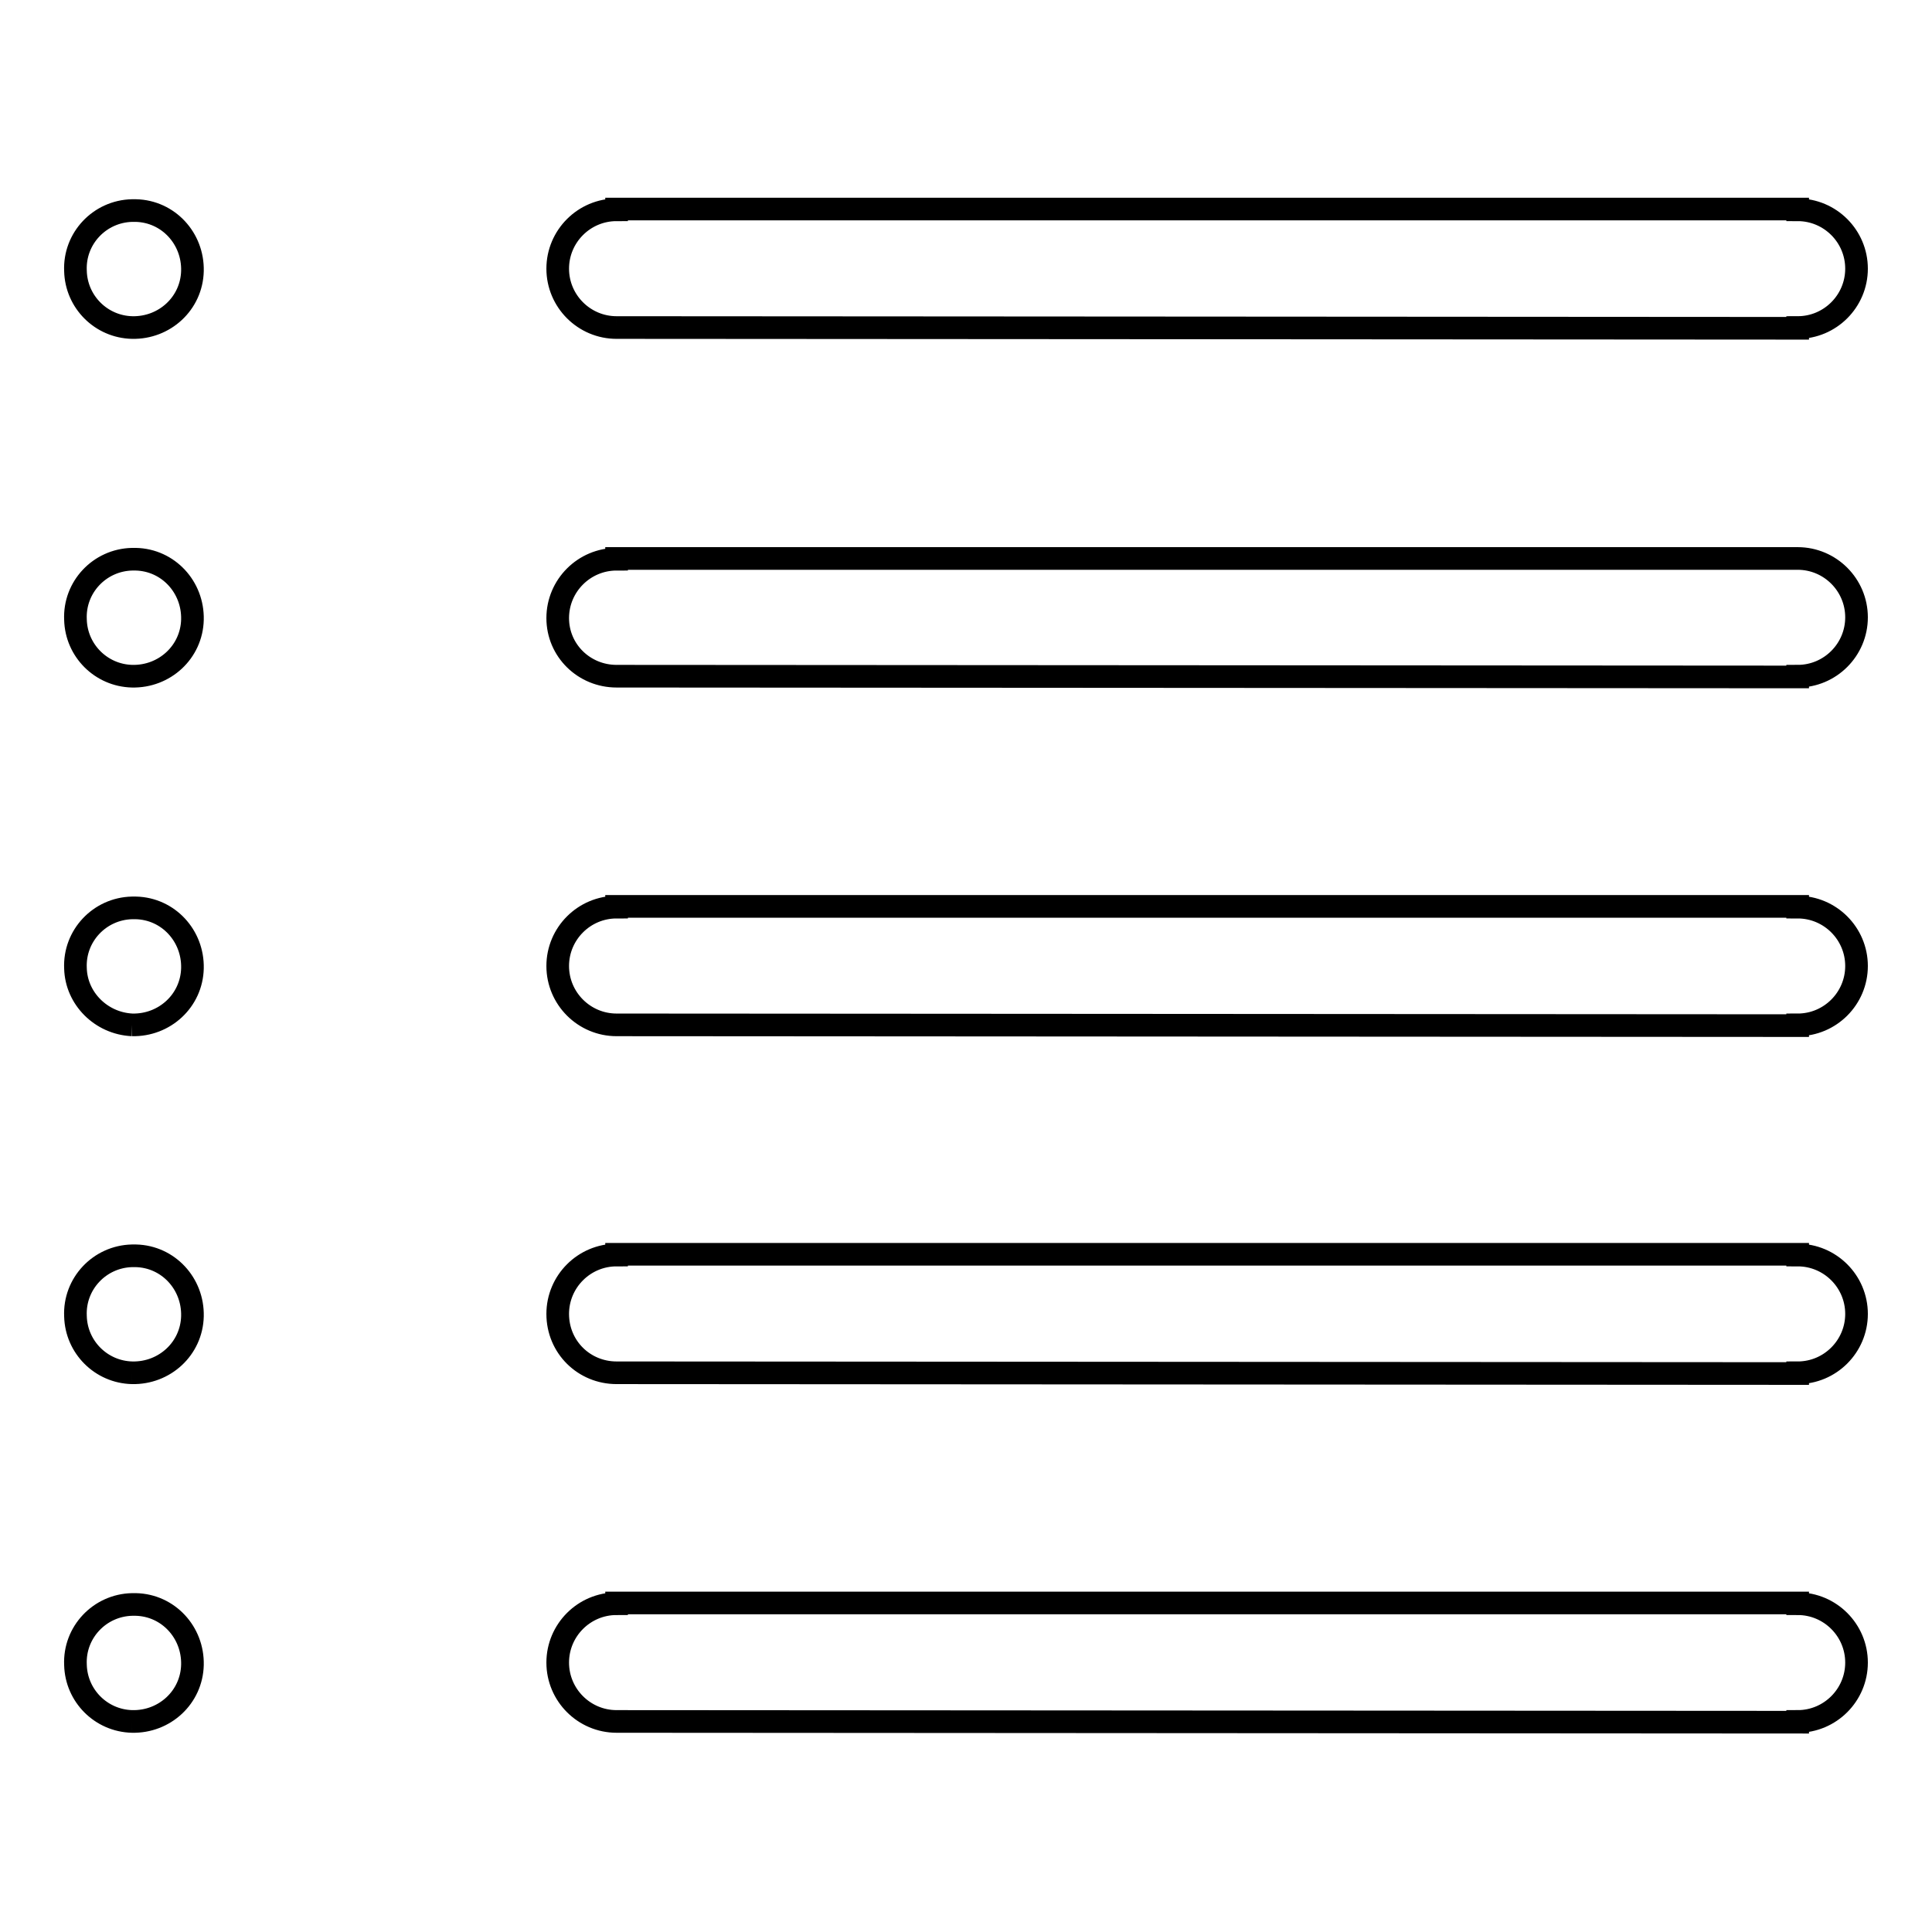 <?xml version="1.0" encoding="utf-8"?>
<!-- Svg Vector Icons : http://www.onlinewebfonts.com/icon -->
<!DOCTYPE svg PUBLIC "-//W3C//DTD SVG 1.1//EN" "http://www.w3.org/Graphics/SVG/1.1/DTD/svg11.dtd">
<svg version="1.1" xmlns="http://www.w3.org/2000/svg" xmlns:xlink="http://www.w3.org/1999/xlink" x="0px" y="0px" viewBox="0 0 256 256" enable-background="new 0 0 256 256" xml:space="preserve">
<g> <path stroke-width="3" fill-opacity="0" stroke="#000000"  d="M17.5,43.4c4.3,0.1,7.9-3.2,8-7.5c0.1-4.3-3.2-7.9-7.5-8c-0.2,0-0.3,0-0.5,0c-4.3,0.1-7.7,3.7-7.5,8 C10.1,40,13.4,43.3,17.5,43.4 M81.7,43.4L81.7,43.4l156.5,0.1v-0.1c4.3,0,7.8-3.5,7.8-7.8s-3.5-7.8-7.8-7.8v-0.1H81.7v0.1 c-4.3,0-7.8,3.5-7.8,7.8S77.4,43.4,81.7,43.4L81.7,43.4 M17.5,89.6c4.3,0.1,7.9-3.2,8-7.5c0.1-4.3-3.2-7.9-7.5-8 c-0.2,0-0.3,0-0.5,0c-4.3,0.1-7.7,3.7-7.5,8C10.1,86.2,13.4,89.5,17.5,89.6 M81.7,89.6L81.7,89.6l156.5,0.1v-0.1 c4.3,0,7.8-3.5,7.8-7.8c0-4.3-3.5-7.8-7.8-7.8V74H81.7v0.1c-4.3,0-7.8,3.5-7.8,7.8S77.4,89.6,81.7,89.6L81.7,89.6 M17.5,135.8 c4.3,0.1,7.9-3.2,8-7.5c0.1-4.3-3.2-7.9-7.5-8c-0.2,0-0.3,0-0.5,0c-4.3,0.1-7.7,3.7-7.5,8C10.1,132.3,13.4,135.6,17.5,135.8  M81.7,135.8L81.7,135.8l156.5,0.1v-0.1c4.3,0,7.8-3.5,7.8-7.8c0-4.3-3.5-7.8-7.8-7.8l0,0v-0.1H81.7v0.1c-4.3,0-7.8,3.5-7.8,7.8 C73.9,132.3,77.4,135.8,81.7,135.8 M17.5,181.9c4.3,0.1,7.9-3.2,8-7.5c0.1-4.3-3.2-7.9-7.5-8c-0.2,0-0.3,0-0.5,0 c-4.3,0.1-7.7,3.7-7.5,8C10.1,178.5,13.4,181.8,17.5,181.9 M81.7,181.9L81.7,181.9l156.5,0.1v-0.1c4.3,0,7.8-3.5,7.8-7.8 c0-4.3-3.5-7.8-7.8-7.8v-0.1H81.7v0.1c-4.3,0-7.8,3.5-7.8,7.8C73.9,178.5,77.4,181.9,81.7,181.9 M17.5,228.1c4.3,0.1,7.9-3.2,8-7.5 c0.1-4.3-3.2-7.9-7.5-8c-0.2,0-0.3,0-0.5,0c-4.3,0.1-7.7,3.7-7.5,8C10.1,224.7,13.4,228,17.5,228.1 M81.7,228.1L81.7,228.1 l156.5,0.1v-0.1c4.3,0,7.8-3.5,7.8-7.8c0-4.3-3.5-7.8-7.8-7.8v-0.1H81.7v0.1c-4.3,0-7.8,3.5-7.8,7.8 C73.9,224.6,77.4,228.1,81.7,228.1"/></g>
</svg>